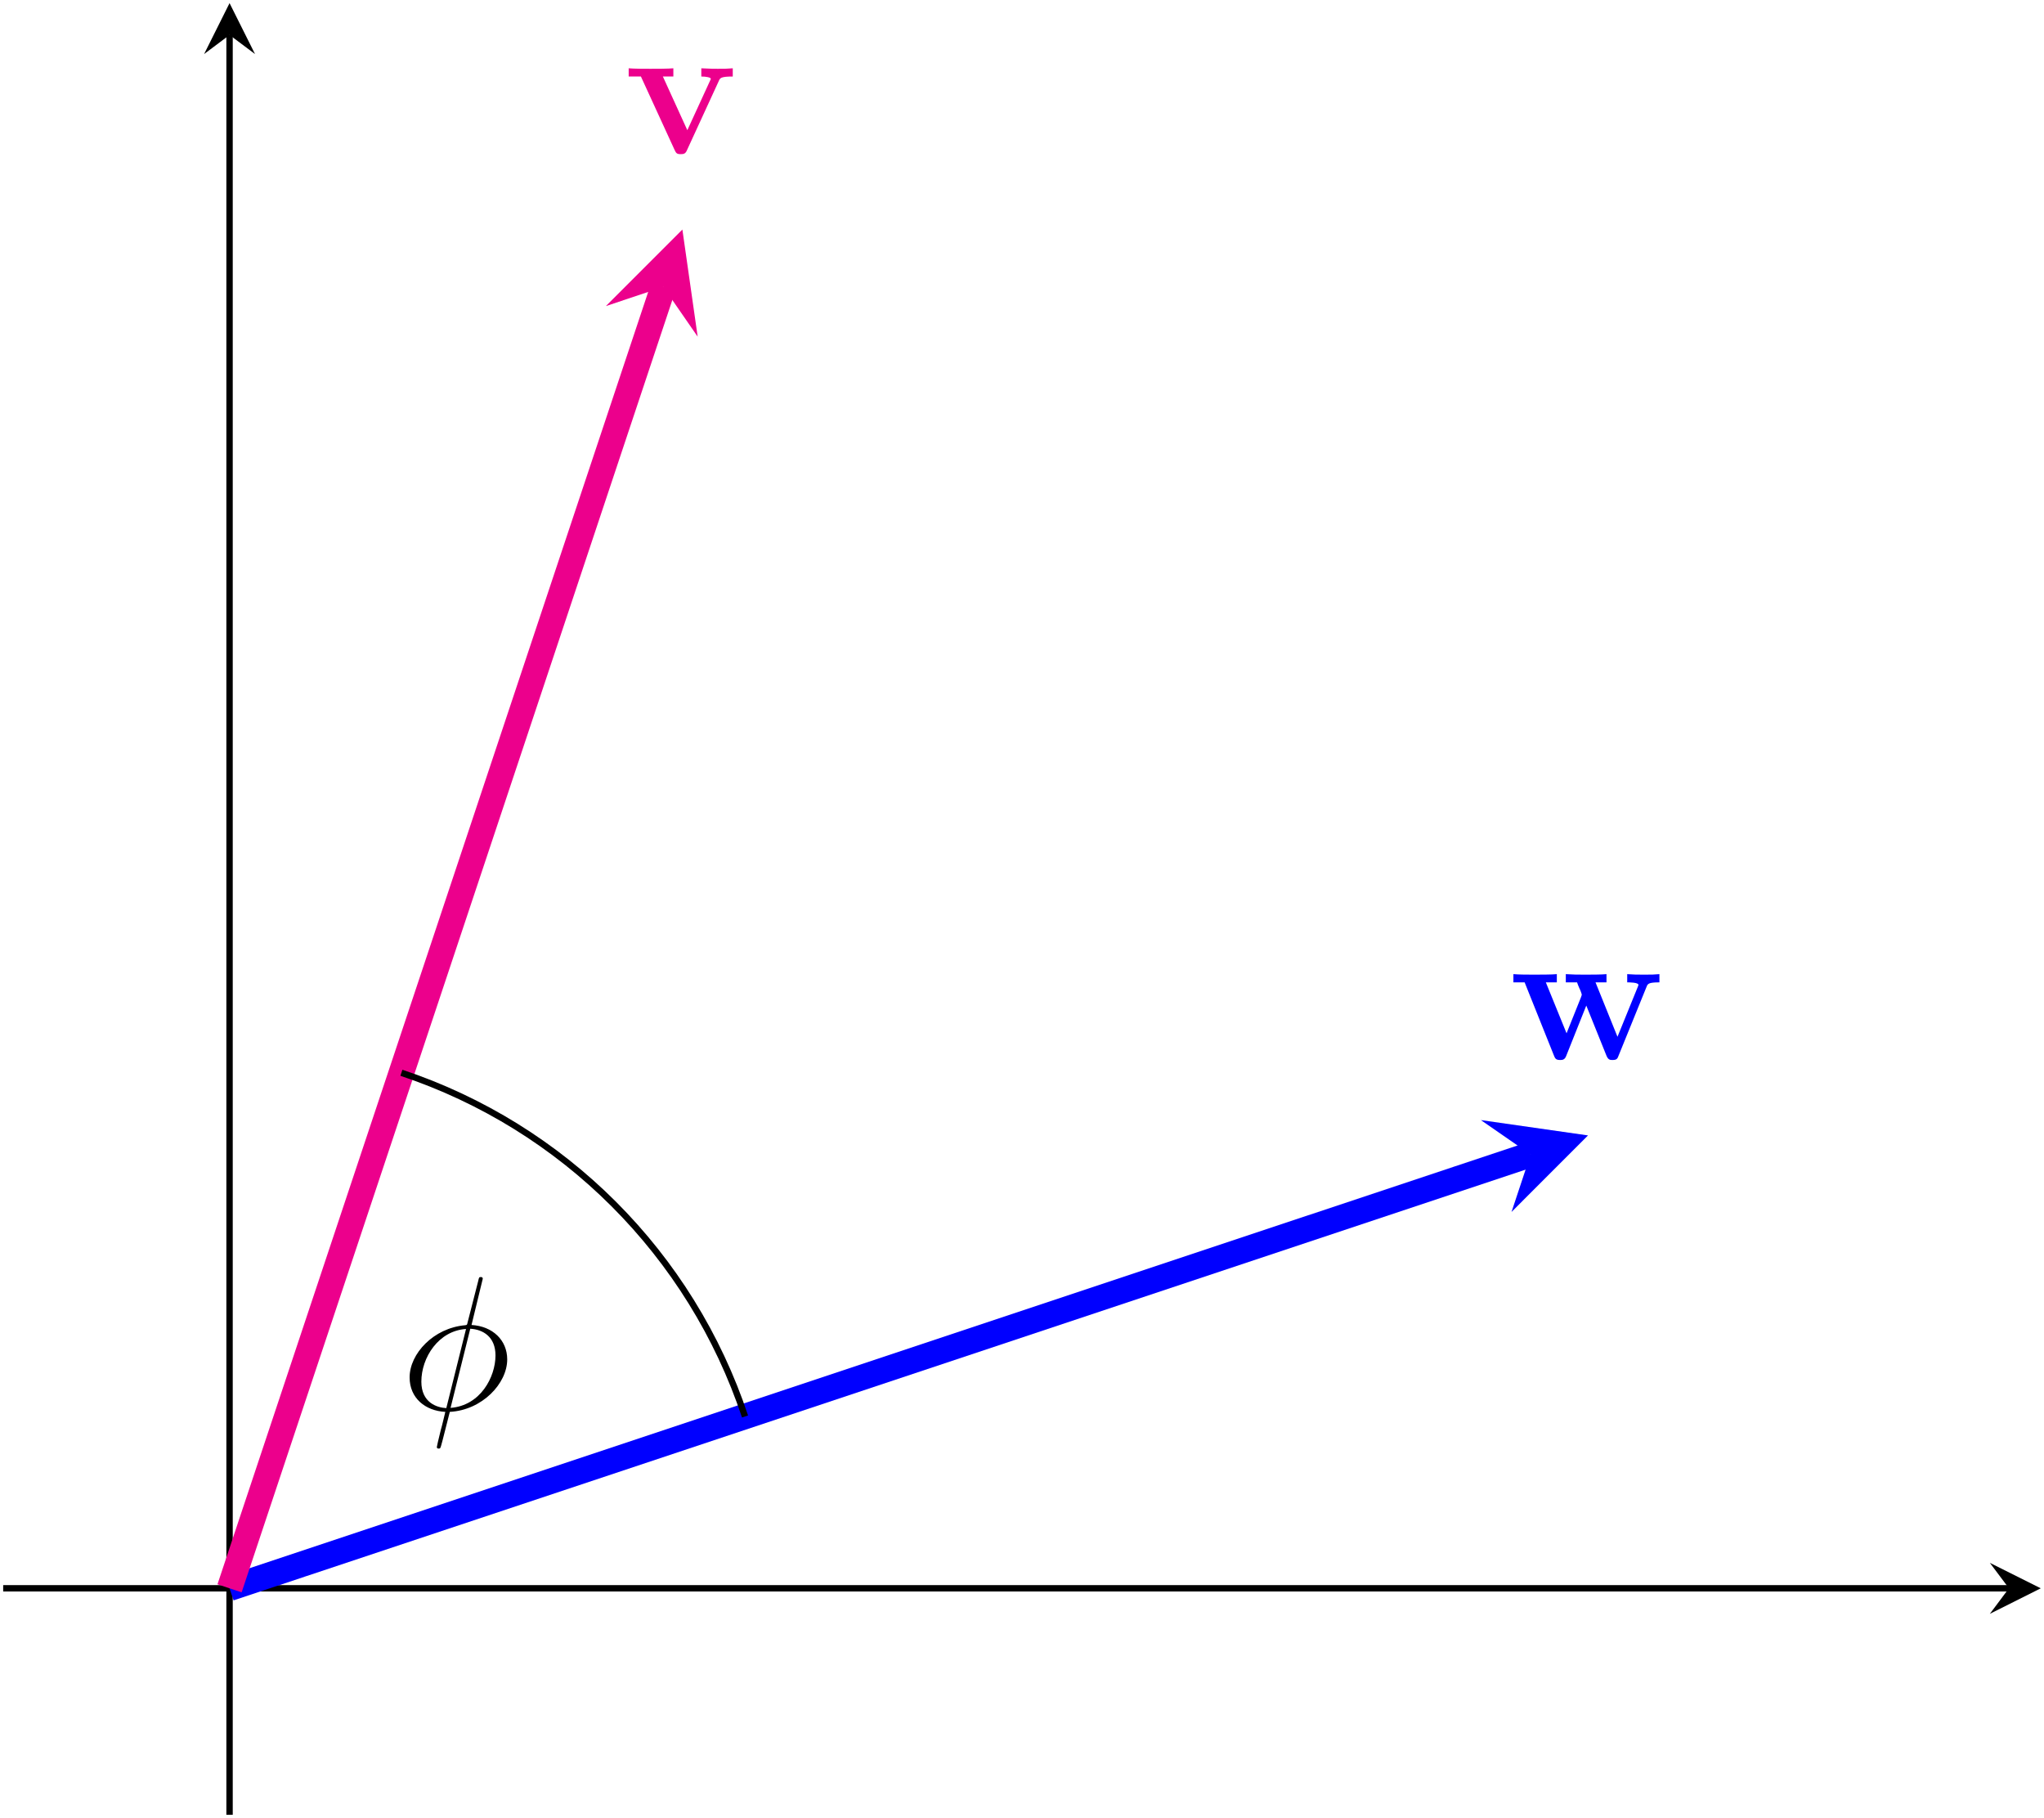 <?xml version="1.0" encoding="UTF-8"?>
<svg xmlns="http://www.w3.org/2000/svg" xmlns:xlink="http://www.w3.org/1999/xlink" width="127.96" height="113.78" viewBox="0 0 127.96 113.78">
<defs>
<g>
<g id="glyph-0-0">
<path d="M 8.609 -4.5 C 8.688 -4.703 8.719 -4.797 9.422 -4.797 L 9.422 -5.312 C 9.078 -5.281 8.922 -5.281 8.484 -5.281 C 8 -5.281 7.844 -5.281 7.406 -5.312 L 7.406 -4.797 C 7.516 -4.797 8.109 -4.797 8.109 -4.641 C 8.109 -4.625 8.109 -4.609 8.062 -4.5 L 6.797 -1.391 L 5.422 -4.797 L 6.109 -4.797 L 6.109 -5.312 C 5.828 -5.281 5.109 -5.281 4.797 -5.281 C 4.188 -5.281 4.156 -5.281 3.562 -5.312 L 3.562 -4.797 L 4.266 -4.797 C 4.297 -4.703 4.359 -4.547 4.406 -4.438 C 4.453 -4.359 4.562 -4.078 4.562 -4.016 C 4.562 -4 4.531 -3.906 4.516 -3.875 L 3.609 -1.609 L 2.312 -4.797 L 3 -4.797 L 3 -5.312 C 2.719 -5.281 1.906 -5.281 1.594 -5.281 C 1.203 -5.281 0.641 -5.281 0.281 -5.312 L 0.281 -4.797 L 0.984 -4.797 L 2.812 -0.234 C 2.891 -0.031 2.938 0.062 3.203 0.062 C 3.328 0.062 3.484 0.062 3.578 -0.172 L 4.844 -3.344 L 6.109 -0.203 C 6.219 0.062 6.344 0.062 6.484 0.062 C 6.75 0.062 6.797 -0.016 6.875 -0.234 Z M 8.609 -4.5 "/>
</g>
<g id="glyph-0-1">
<path d="M 5.922 -4.516 C 6 -4.703 6.047 -4.797 6.797 -4.797 L 6.797 -5.312 C 6.375 -5.281 6.344 -5.281 5.859 -5.281 C 5.531 -5.281 5.516 -5.281 4.828 -5.312 L 4.828 -4.797 C 5.156 -4.797 5.422 -4.734 5.422 -4.656 C 5.422 -4.641 5.422 -4.625 5.359 -4.5 L 3.953 -1.438 L 2.422 -4.797 L 3.078 -4.797 L 3.078 -5.312 C 2.797 -5.281 1.953 -5.281 1.641 -5.281 C 1.297 -5.281 0.594 -5.281 0.281 -5.312 L 0.281 -4.797 L 1.047 -4.797 L 3.141 -0.234 C 3.25 0 3.281 0.062 3.547 0.062 C 3.734 0.062 3.844 0.031 3.938 -0.203 Z M 5.922 -4.516 "/>
</g>
<g id="glyph-1-0">
<path d="M 5.141 -8.188 C 5.141 -8.297 5.062 -8.297 5.016 -8.297 C 4.906 -8.297 4.906 -8.266 4.859 -8.062 L 4.203 -5.5 C 4.172 -5.344 4.156 -5.328 4.141 -5.312 C 4.141 -5.297 4.047 -5.281 4.031 -5.281 C 2.062 -5.109 0.562 -3.5 0.562 -2.016 C 0.562 -0.719 1.547 0.078 2.797 0.141 C 2.703 0.516 2.625 0.891 2.516 1.266 C 2.359 1.906 2.266 2.297 2.266 2.344 C 2.266 2.359 2.266 2.438 2.375 2.438 C 2.422 2.438 2.469 2.438 2.484 2.391 C 2.516 2.359 2.578 2.078 2.625 1.922 L 3.078 0.141 C 5.109 0.031 6.672 -1.641 6.672 -3.141 C 6.672 -4.344 5.766 -5.219 4.438 -5.297 Z M 4.359 -5.062 C 5.156 -5.016 5.938 -4.562 5.938 -3.391 C 5.938 -2.047 5 -0.25 3.125 -0.109 Z M 2.859 -0.094 C 2.266 -0.125 1.297 -0.438 1.297 -1.75 C 1.297 -3.266 2.375 -4.938 4.094 -5.047 Z M 2.859 -0.094 "/>
</g>
</g>
<clipPath id="clip-0">
<path clip-rule="nonzero" d="M 124 97 L 127.961 97 L 127.961 102 L 124 102 Z M 124 97 "/>
</clipPath>
<clipPath id="clip-1">
<path clip-rule="nonzero" d="M 14 1 L 15 1 L 15 113.781 L 14 113.781 Z M 14 1 "/>
</clipPath>
<clipPath id="clip-2">
<path clip-rule="nonzero" d="M 0 49 L 119 49 L 119 113.781 L 0 113.781 Z M 0 49 "/>
</clipPath>
<clipPath id="clip-3">
<path clip-rule="nonzero" d="M 0 0 L 65 0 L 65 113.781 L 0 113.781 Z M 0 0 "/>
</clipPath>
</defs>
<path fill="none" stroke-width="0.399" stroke-linecap="butt" stroke-linejoin="miter" stroke="rgb(0%, 0%, 0%)" stroke-opacity="1" stroke-miterlimit="10" d="M -14.173 0.002 L 111.394 0.002 " transform="matrix(1, 0, 0, -1, 14.372, 99.408)"/>
<g clip-path="url(#clip-0)">
<path fill-rule="nonzero" fill="rgb(0%, 0%, 0%)" fill-opacity="1" d="M 127.758 99.406 L 124.57 97.812 L 125.766 99.406 L 124.57 101.004 "/>
</g>
<g clip-path="url(#clip-1)">
<path fill="none" stroke-width="0.399" stroke-linecap="butt" stroke-linejoin="miter" stroke="rgb(0%, 0%, 0%)" stroke-opacity="1" stroke-miterlimit="10" d="M -0.001 -14.174 L -0.001 97.221 " transform="matrix(1, 0, 0, -1, 14.372, 99.408)"/>
</g>
<path fill-rule="nonzero" fill="rgb(0%, 0%, 0%)" fill-opacity="1" d="M 14.371 0.195 L 12.777 3.383 L 14.371 2.188 L 15.965 3.383 "/>
<g clip-path="url(#clip-2)">
<path fill="none" stroke-width="1.594" stroke-linecap="butt" stroke-linejoin="miter" stroke="rgb(0%, 0%, 100%)" stroke-opacity="1" stroke-miterlimit="10" d="M -0.001 0.002 L 81.448 27.15 " transform="matrix(1, 0, 0, -1, 14.372, 99.408)"/>
</g>
<path fill-rule="nonzero" fill="rgb(0%, 0%, 100%)" fill-opacity="1" d="M 99.414 71.062 L 92.707 70.102 L 95.82 72.258 L 94.625 75.852 "/>
<g fill="rgb(0%, 0%, 100%)" fill-opacity="1">
<use xlink:href="#glyph-0-0" x="94.462" y="66.279"/>
</g>
<g clip-path="url(#clip-3)">
<path fill="none" stroke-width="1.594" stroke-linecap="butt" stroke-linejoin="miter" stroke="rgb(92.549%, 0%, 54.9%)" stroke-opacity="1" stroke-miterlimit="10" d="M -0.001 0.002 L 27.151 81.451 " transform="matrix(1, 0, 0, -1, 14.372, 99.408)"/>
</g>
<path fill-rule="nonzero" fill="rgb(92.549%, 0%, 54.9%)" fill-opacity="1" d="M 42.719 14.367 L 37.93 19.156 L 41.523 17.957 L 43.676 21.07 "/>
<g fill="rgb(92.549%, 0%, 54.9%)" fill-opacity="1">
<use xlink:href="#glyph-0-1" x="39.076" y="9.586"/>
</g>
<path fill="none" stroke-width="0.399" stroke-linecap="butt" stroke-linejoin="miter" stroke="rgb(0%, 0%, 0%)" stroke-opacity="1" stroke-miterlimit="10" d="M 32.269 10.756 C 28.886 20.912 20.909 28.885 10.757 32.267 " transform="matrix(1, 0, 0, -1, 14.372, 99.408)"/>
<g fill="rgb(0%, 0%, 0%)" fill-opacity="1">
<use xlink:href="#glyph-1-0" x="25.081" y="88.223"/>
</g>
</svg>
